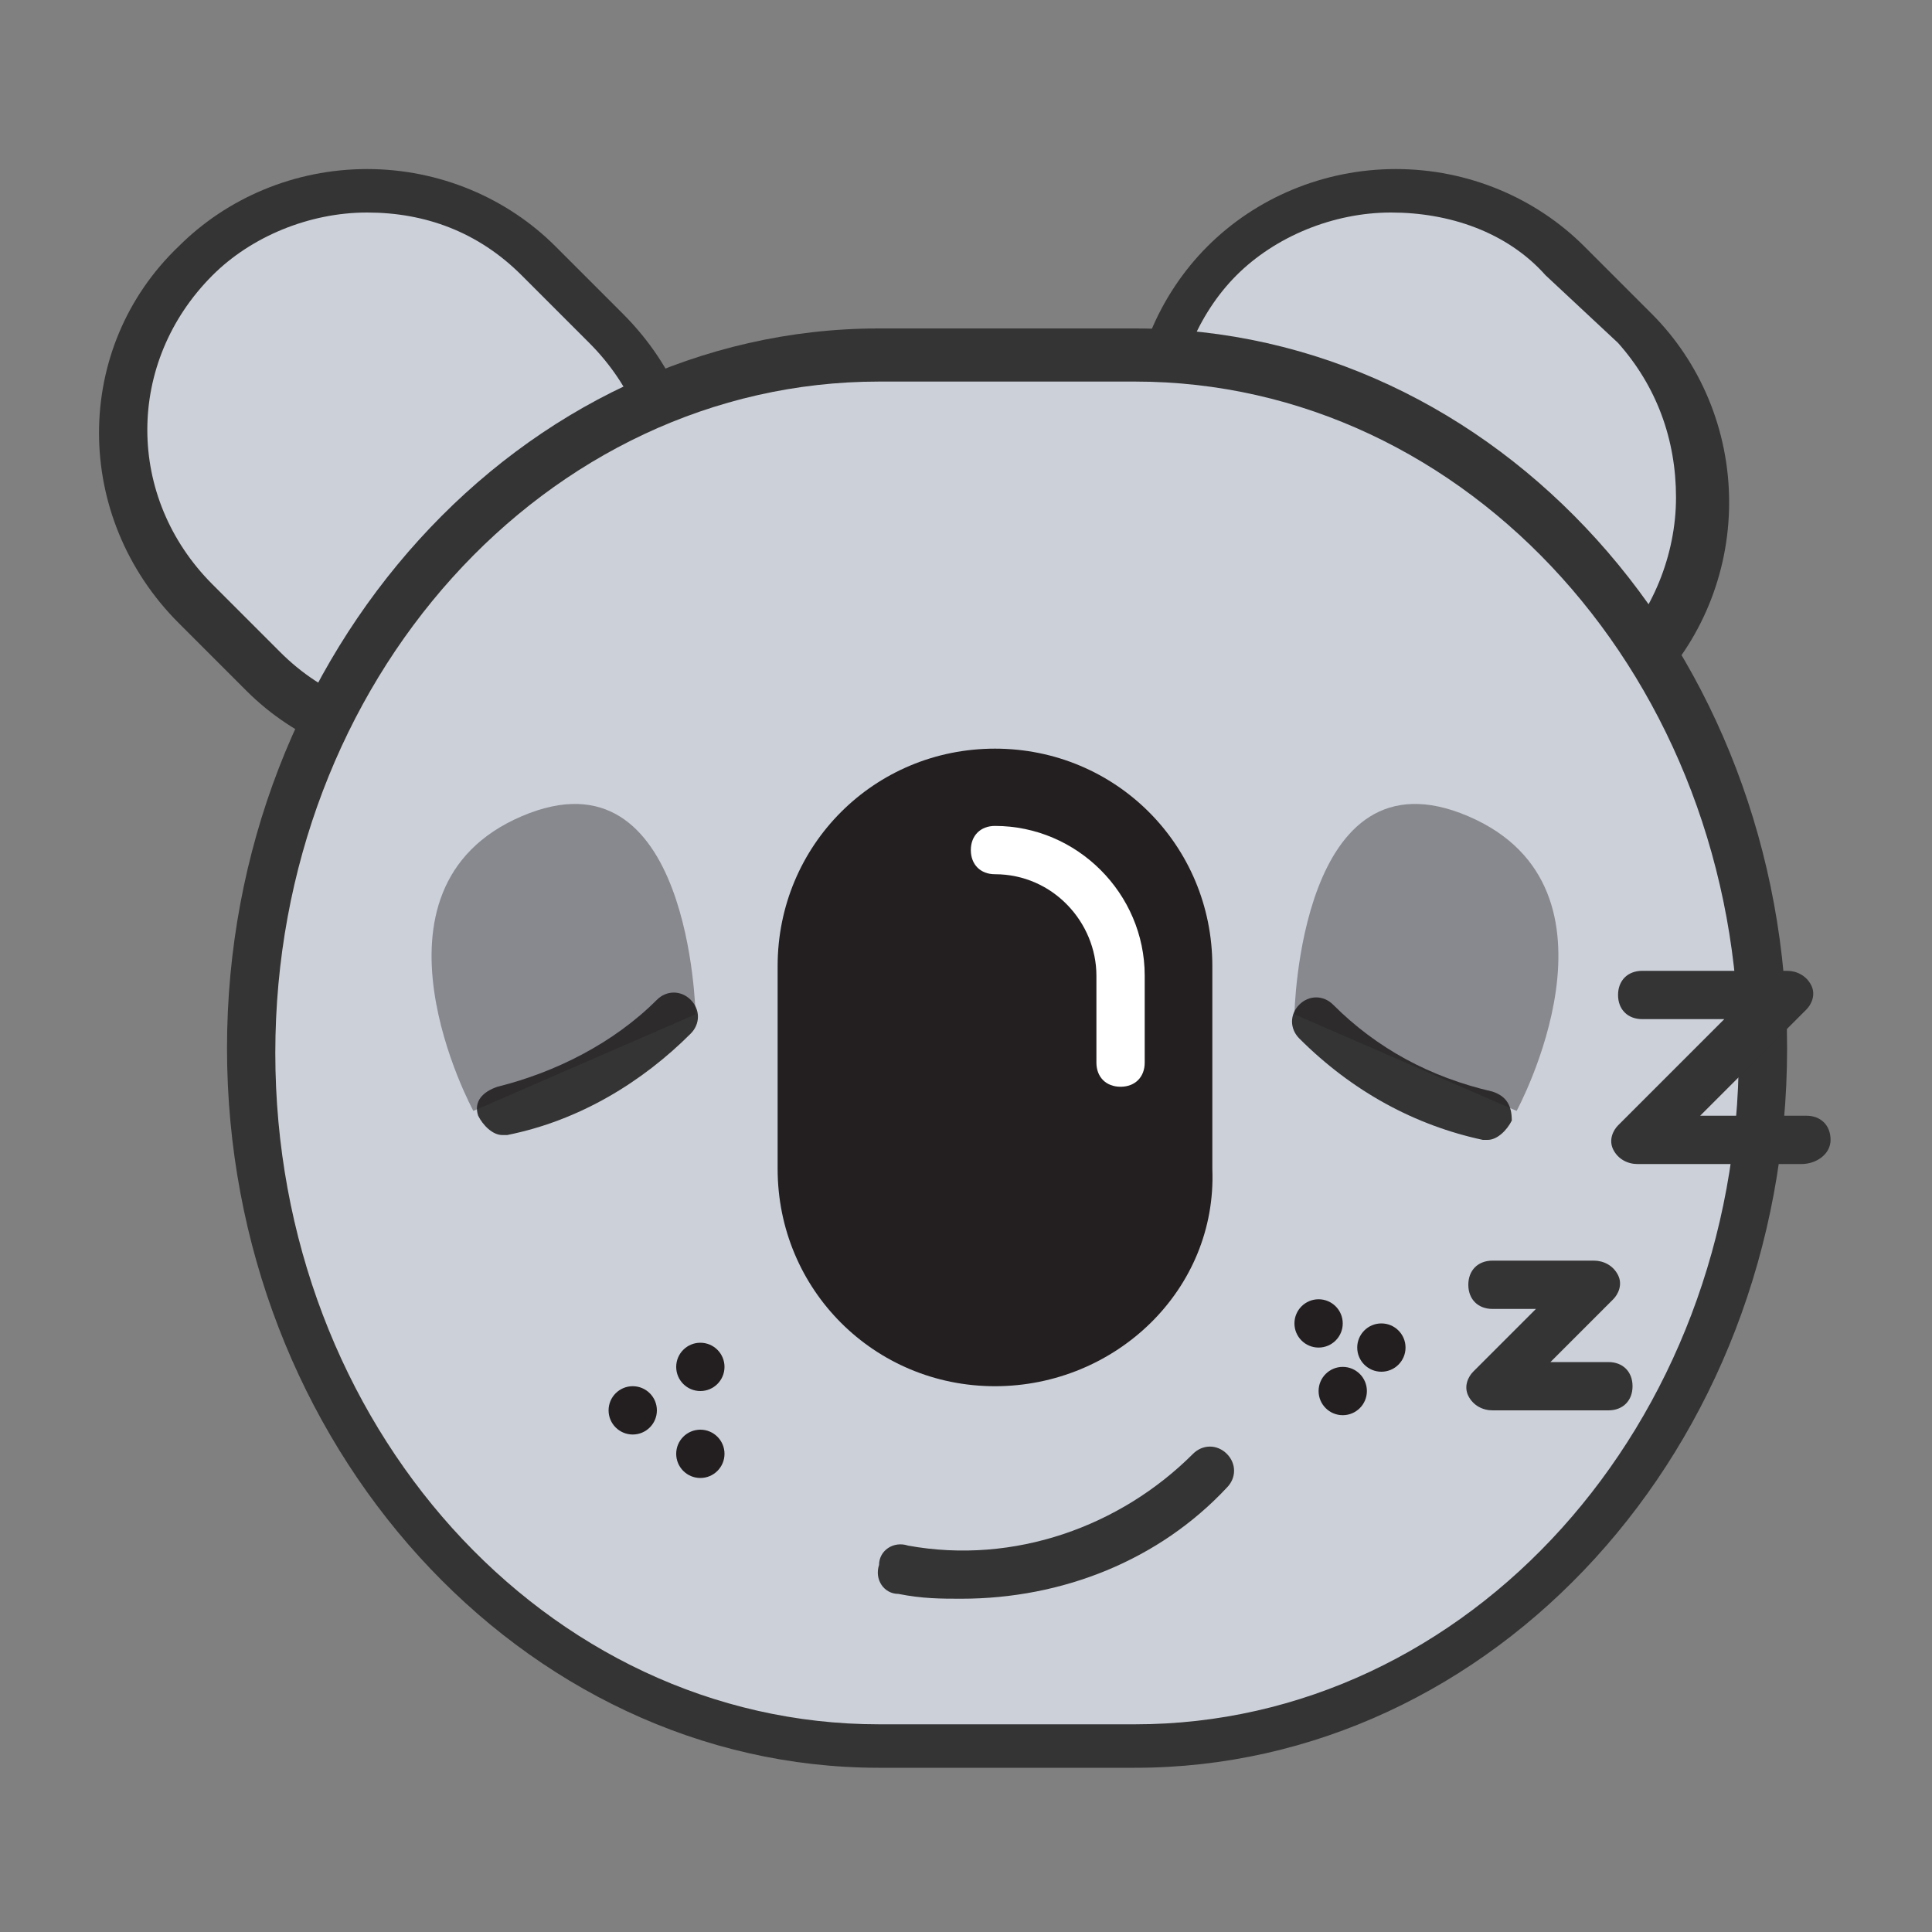 <svg xmlns="http://www.w3.org/2000/svg" xmlns:xlink="http://www.w3.org/1999/xlink" version="1.1" x="0px" y="0px" viewBox="0 0 40 40" enable-background="new 0 0 40 40" xml:space="preserve"><rect x="0" y="0" width="40" height="40" fill="#808080" stroke="none"/><g><g><g><path fill="#CCD0D9" d="M4,5.3c-2,2-2,5.2,0,7.1l1.4,1.4c2,2,5.2,2,7.1,0c2-2,2-5.2,0-7.1l-1.4-1.4C9.2,3.4,6,3.4,4,5.3z"></path></g><g><path fill="#343434" d="M9,15.9c-1.5,0-2.9-0.6-3.9-1.6l-1.4-1.4c-2.2-2.2-2.2-5.7,0-7.8c1-1,2.4-1.6,3.9-1.6     c1.5,0,2.9,0.6,3.9,1.6l1.4,1.4c2.2,2.2,2.2,5.7,0,7.8C11.9,15.3,10.5,15.9,9,15.9z M7.6,4.4c-1.2,0-2.4,0.5-3.2,1.3     c-1.8,1.8-1.8,4.6,0,6.4l1.4,1.4c0.9,0.9,2,1.3,3.2,1.3c1.2,0,2.4-0.5,3.2-1.3c1.8-1.8,1.8-4.6,0-6.4l-1.4-1.4     C9.9,4.8,8.8,4.4,7.6,4.4z"></path></g></g><g><g><path fill="#CCD0D9" d="M25.3,5.3c-2,2-2,5.2,0,7.1l1.4,1.4c2,2,5.2,2,7.1,0c2-2,2-5.2,0-7.1l-1.4-1.4     C30.4,3.4,27.2,3.4,25.3,5.3z"></path></g><g><path fill="#343434" d="M30.3,15.9c-1.5,0-2.9-0.6-3.9-1.6l-1.4-1.4c-1-1-1.6-2.4-1.6-3.9c0-1.5,0.6-2.9,1.6-3.9     c1-1,2.4-1.6,3.9-1.6c1.5,0,2.9,0.6,3.9,1.6l1.4,1.4c1,1,1.6,2.4,1.6,3.9s-0.6,2.9-1.6,3.9C33.1,15.3,31.8,15.9,30.3,15.9z      M28.8,4.4c-1.2,0-2.4,0.5-3.2,1.3s-1.3,2-1.3,3.2c0,1.2,0.5,2.4,1.3,3.2l1.4,1.4c0.9,0.9,2,1.3,3.2,1.3s2.4-0.5,3.2-1.3     s1.3-2,1.3-3.2S34.3,8,33.5,7.1L32,5.7C31.2,4.8,30,4.4,28.8,4.4z"></path></g></g><g><g><path fill="#CCD0D9" d="M5.2,21.8c0,7.9,5.8,14.4,13,14.4h5.3c7.2,0,13-6.5,13-14.4c0-7.9-5.8-14.4-13-14.4h-5.3     C11,7.4,5.2,13.8,5.2,21.8z"></path></g><g><path fill="#343434" d="M23.5,36.6h-5.3c-7.4,0-13.5-6.7-13.5-14.9c0-8.2,6.1-14.9,13.5-14.9h5.3c7.5,0,13.5,6.7,13.5,14.9     C37,30,30.9,36.6,23.5,36.6z M18.2,7.9c-6.9,0-12.5,6.2-12.5,13.9c0,7.7,5.6,13.9,12.5,13.9h5.3c6.9,0,12.5-6.2,12.5-13.9     c0-7.7-5.6-13.9-12.5-13.9H18.2z"></path></g></g><g><g><path fill="#343434" d="M19.9,33.1c-0.4,0-0.8,0-1.3-0.1c-0.3,0-0.5-0.3-0.4-0.6c0-0.3,0.3-0.5,0.6-0.4c2.2,0.4,4.4-0.4,5.9-1.9     c0.2-0.2,0.5-0.2,0.7,0s0.2,0.5,0,0.7C24,32.3,22,33.1,19.9,33.1z"></path></g></g><g><g><path fill="#343434" d="M10.4,23.5c-0.2,0-0.4-0.2-0.5-0.4c-0.1-0.3,0.1-0.5,0.4-0.6c1.2-0.3,2.4-0.9,3.3-1.8     c0.2-0.2,0.5-0.2,0.7,0s0.2,0.5,0,0.7c-1,1-2.3,1.8-3.8,2.1C10.4,23.5,10.4,23.5,10.4,23.5z"></path></g></g><g><g><path fill="#343434" d="M30.8,23.6c0,0-0.1,0-0.1,0c-1.4-0.3-2.7-1-3.8-2.1c-0.2-0.2-0.2-0.5,0-0.7s0.5-0.2,0.7,0     c0.9,0.9,2,1.5,3.3,1.8c0.3,0.1,0.4,0.3,0.4,0.6C31.2,23.4,31,23.6,30.8,23.6z"></path></g></g><g><g><g><path fill="#231F20" d="M22,27.9h-2.8c-1.3,0-2.4-1.1-2.4-2.4v-7c0-1.3,1.1-2.4,2.4-2.4H22c1.3,0,2.4,1.1,2.4,2.4v7      C24.4,26.8,23.3,27.9,22,27.9z"></path></g></g><g><g><path fill="#231F20" d="M20.6,28.7c-2.5,0-4.5-2-4.5-4.5V20c0-2.5,2-4.5,4.5-4.5s4.5,2,4.5,4.5v4.2      C25.2,26.7,23.1,28.7,20.6,28.7z M20.6,17c-1.6,0-2.9,1.3-2.9,2.9v4.2c0,1.6,1.3,2.9,2.9,2.9c1.6,0,2.9-1.3,2.9-2.9V20      C23.6,18.4,22.3,17,20.6,17z"></path></g></g></g><g><g><path fill="#FFFFFF" d="M23.2,22.5c-0.3,0-0.5-0.2-0.5-0.5v-1.8c0-1.1-0.9-2.1-2.1-2.1c-0.3,0-0.5-0.2-0.5-0.5s0.2-0.5,0.5-0.5     c1.7,0,3.1,1.4,3.1,3.1V22C23.7,22.3,23.5,22.5,23.2,22.5z"></path></g></g><g><g><circle fill="#231F20" cx="13.1" cy="29.2" r="0.5"></circle></g></g><g><g><circle fill="#231F20" cx="27.8" cy="28.8" r="0.5"></circle></g></g><g><g><circle fill="#231F20" cx="27.3" cy="27.4" r="0.5"></circle></g></g><g><g><circle fill="#231F20" cx="28.6" cy="27.9" r="0.5"></circle></g></g><g><g><circle fill="#231F20" cx="14.5" cy="28.3" r="0.5"></circle></g></g><g><g><circle fill="#231F20" cx="14.5" cy="30.1" r="0.5"></circle></g></g><g opacity="0.4"><g><path fill="#231F20" d="M9.8,23c0,0-2.5-4.6,1-6.1s3.6,4.1,3.6,4.1"></path></g></g><g opacity="0.4"><g><path fill="#231F20" d="M31.4,23c0,0,2.5-4.6-1-6.1s-3.6,4.1-3.6,4.1"></path></g></g><g><g><path fill="#343434" d="M33.3,29.2h-2.4c-0.2,0-0.4-0.1-0.5-0.3s0-0.4,0.1-0.5l1.3-1.3h-0.9c-0.3,0-0.5-0.2-0.5-0.5     s0.2-0.5,0.5-0.5H33c0.2,0,0.4,0.1,0.5,0.3s0,0.4-0.1,0.5l-1.3,1.3h1.2c0.3,0,0.5,0.2,0.5,0.5S33.6,29.2,33.3,29.2z"></path></g></g><g><g><path fill="#343434" d="M37.3,24.1h-3.4c-0.2,0-0.4-0.1-0.5-0.3s0-0.4,0.1-0.5l2.2-2.2H34c-0.3,0-0.5-0.2-0.5-0.5     s0.2-0.5,0.5-0.5h3c0.2,0,0.4,0.1,0.5,0.3c0.1,0.2,0,0.4-0.1,0.5l-2.2,2.2h2.2c0.3,0,0.5,0.2,0.5,0.5S37.6,24.1,37.3,24.1z"></path></g></g></g></svg>